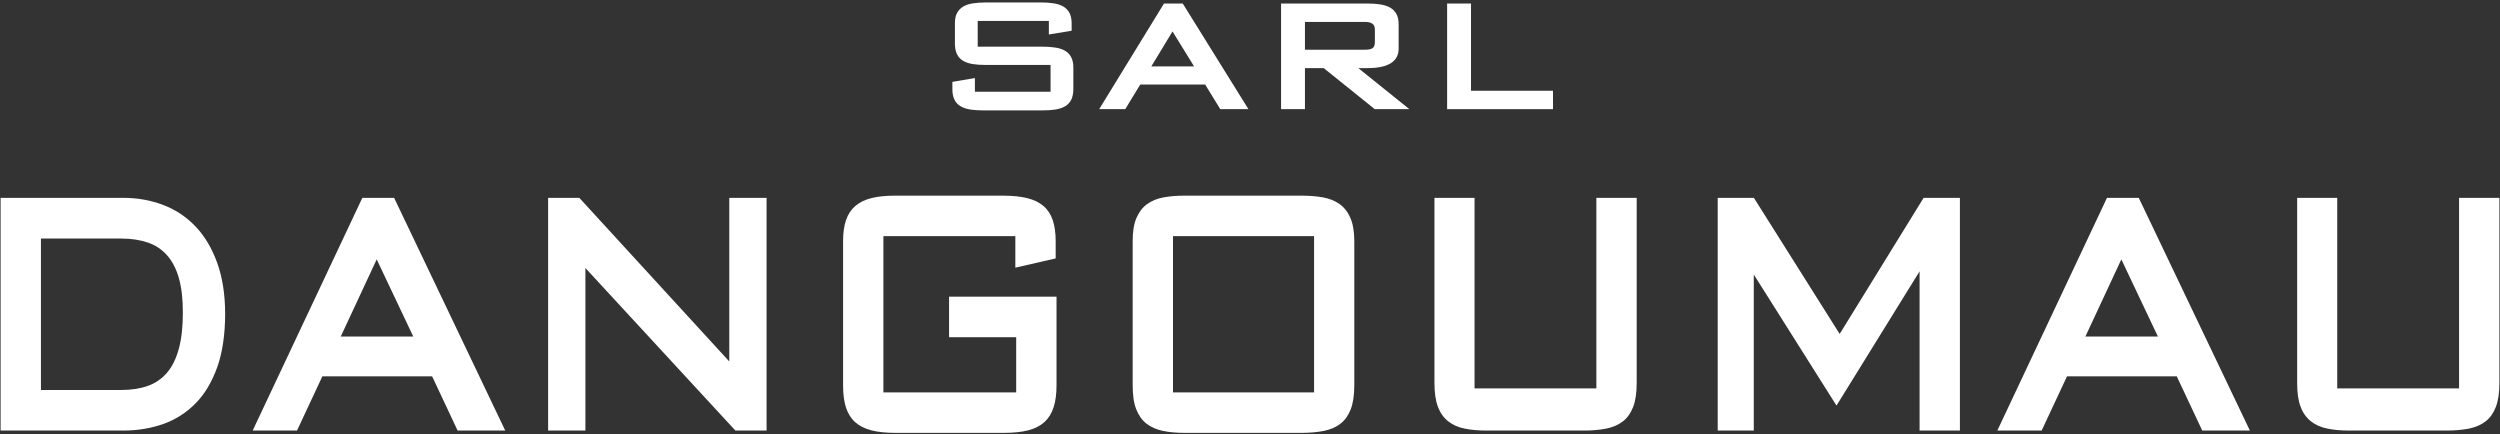 <svg xmlns="http://www.w3.org/2000/svg" id="Calque_1" viewBox="0 0 2052 356.4"><rect x="0" y="0" width="2052" height="356.4" fill="#333333" stroke="none"/><defs><style>      .st0 {        fill: #fff;      }    </style></defs><g><path class="st0" d="M101.3,162.4c11.7,0,22.6,2,32.8,5.9,10.2,3.9,19,9.8,26.5,17.7,7.5,7.9,13.4,17.9,17.7,29.8,4.3,12,6.5,26,6.5,42.1s-2.2,31.7-6.6,43.8c-4.4,12.1-10.3,22-17.9,29.6-7.5,7.6-16.4,13.2-26.5,16.8-10.2,3.5-21,5.3-32.5,5.3H.5v-191h100.8ZM33.6,320.1h65.7c8.3,0,15.6-1.1,21.9-3.3,6.3-2.2,11.6-5.9,15.9-10.9,4.3-5,7.5-11.6,9.7-19.7,2.2-8.1,3.3-18,3.3-29.6s-1.1-20.6-3.3-28.4c-2.2-7.7-5.5-14-9.8-18.8-4.3-4.8-9.6-8.3-15.9-10.4-6.3-2.1-13.5-3.2-21.7-3.2H33.6v124.4Z"></path><path class="st0" d="M207.4,353.4l90-191h26.1l91.2,191h-39.1l-20.9-44.5h-90.1l-20.8,44.5h-36.3ZM279.8,276.2h59.4l-30-63.3-29.5,63.3Z"></path><path class="st0" d="M475.5,162.4l123.1,134.3v-134.3h30.6v191h-25.6l-123.1-133.4v133.4h-30.6v-191h25.6Z"></path><path class="st0" d="M692,197.9c0-6.7.8-12.5,2.4-17.2,1.6-4.7,4.1-8.6,7.6-11.6,3.5-3,7.9-5.2,13.3-6.5,5.4-1.4,11.9-2,19.6-2h88.5c7.7,0,14.3.7,19.7,2,5.5,1.4,9.9,3.5,13.4,6.5,3.5,3,6,6.9,7.6,11.6,1.6,4.7,2.4,10.5,2.4,17.2v14.2l-33.1,7.6v-25.9h-108.3v128.3h109v-45.3h-55.1v-33.3h88.2v72.9c0,7-.8,13-2.4,17.9-1.6,5-4.1,9-7.5,12.1-3.4,3.1-7.9,5.4-13.3,6.8-5.5,1.4-12.1,2.1-19.9,2.1h-89.2c-7.8,0-14.4-.7-19.8-2.1-5.4-1.4-9.9-3.7-13.3-6.8-3.4-3.1-5.9-7.2-7.5-12.1-1.5-5-2.3-10.9-2.3-17.9v-118.4Z"></path><path class="st0" d="M929.7,197.9c0-7.8,1-14.2,3.1-19,2.1-4.9,5-8.7,8.8-11.4,3.8-2.7,8.3-4.6,13.5-5.5,5.3-1,11.1-1.4,17.4-1.4h96c6.3,0,12.2.5,17.4,1.4,5.3,1,9.8,2.8,13.6,5.5,3.8,2.7,6.8,6.5,8.9,11.4,2.1,4.9,3.2,11.2,3.2,19v118.4c0,8-1,14.6-2.9,19.6-2,5.1-4.8,9.1-8.5,11.9-3.7,2.9-8.3,4.8-13.6,5.9-5.3,1-11.4,1.6-18,1.6h-96c-6.7,0-12.7-.5-18-1.6-5.3-1.1-9.8-3.1-13.5-5.9-3.7-2.9-6.5-6.8-8.5-11.9-2-5-2.9-11.6-2.9-19.6v-118.4ZM962.8,193.8v128.3h115.8v-128.3h-115.8Z"></path><path class="st0" d="M1177.2,162.4h33.1v156.4h100v-156.4h33.1v152c0,8-1,14.6-2.9,19.6-2,5.1-4.8,9.1-8.5,11.9-3.7,2.9-8.3,4.8-13.6,5.9-5.3,1-11.4,1.6-18,1.6h-80.2c-6.6,0-12.6-.5-17.9-1.6-5.3-1-9.8-3-13.5-5.9-3.7-2.9-6.6-6.8-8.5-11.9-2-5.1-2.9-11.6-2.9-19.6v-152Z"></path><path class="st0" d="M1439.6,162.4l70.4,111.7,68.9-111.7h29.8v191h-33.1v-130.7l-68.2,110.2-67.9-107.6v128.1h-29.6v-191h29.6Z"></path><path class="st0" d="M1639.4,353.4l90-191h26.1l91.2,191h-39.1l-20.9-44.5h-90.1l-20.8,44.5h-36.3ZM1711.8,276.2h59.4l-30-63.3-29.5,63.3Z"></path><path class="st0" d="M1885.3,162.4h33.1v156.4h100v-156.4h33.1v152c0,8-1,14.6-2.9,19.6-2,5.1-4.8,9.1-8.5,11.9-3.7,2.9-8.3,4.8-13.6,5.9-5.3,1-11.4,1.6-18,1.6h-80.2c-6.6,0-12.6-.5-17.9-1.6-5.3-1-9.8-3-13.5-5.9-3.7-2.9-6.6-6.8-8.5-11.9-2-5.1-2.9-11.6-2.9-19.6v-152Z"></path></g><g><path class="st0" d="M800.2,63.8v11.5h62.1v-22h-53.2c-3.9,0-7.4-.2-10.6-.7-3.1-.5-5.8-1.4-8-2.7-2.2-1.3-3.9-3.1-5-5.5-1.2-2.3-1.7-5.3-1.7-8.9v-16.5c0-3.6.6-6.4,1.9-8.6,1.2-2.2,3-3.9,5.2-5.2,2.2-1.2,4.9-2.1,8-2.5,3.1-.4,6.5-.7,10.3-.7h44.9c3.8,0,7.3.2,10.4.7,3.1.4,5.8,1.3,8,2.5,2.2,1.2,4,3,5.2,5.2,1.2,2.2,1.9,5.1,1.9,8.6v6.2l-18.7,3.1v-11.1h-58.4v21.1h53c3.8,0,7.3.2,10.4.7,3.1.4,5.8,1.3,8,2.5,2.2,1.2,4,3,5.2,5.2,1.2,2.2,1.9,5.1,1.9,8.6v17.6c0,3.6-.6,6.6-1.7,8.9-1.2,2.3-2.8,4.1-5,5.4-2.2,1.3-4.9,2.2-8,2.7-3.2.5-6.7.7-10.7.7h-48.6c-3.9,0-7.4-.2-10.6-.7-3.1-.5-5.8-1.4-8-2.7-2.2-1.3-3.9-3.1-5-5.4-1.2-2.3-1.7-5.3-1.7-8.9v-5.7l18.7-3.2Z"></path><path class="st0" d="M902.2,89.6L955.4,2.9h15.4l53.9,86.7h-23.1l-12.4-20.2h-53.3l-12.3,20.2h-21.5ZM945,54.5h35.1l-17.7-28.7-17.4,28.7Z"></path><path class="st0" d="M1051.5,89.6V2.9h71c3.8,0,7.2.2,10.3.7s5.8,1.3,8,2.5c2.2,1.2,4,3,5.3,5.2,1.3,2.2,1.9,5.1,1.9,8.6v19.9c0,10.7-8.5,16.1-25.5,16.1h-7.6l41.9,33.7h-28.4l-41.9-33.7h-15.4v33.7h-19.6ZM1071.1,18v22.8h49.5c2.6,0,4.6-.4,5.9-1.2,1.3-.8,2-2.5,2-5v-10.4c0-2.2-.7-3.8-2-4.7-1.3-1-3.3-1.5-5.9-1.5h-49.5Z"></path><path class="st0" d="M1187.8,89.6V2.9h19.6v71.6h67.3v15.1h-86.8Z"></path></g></svg>
